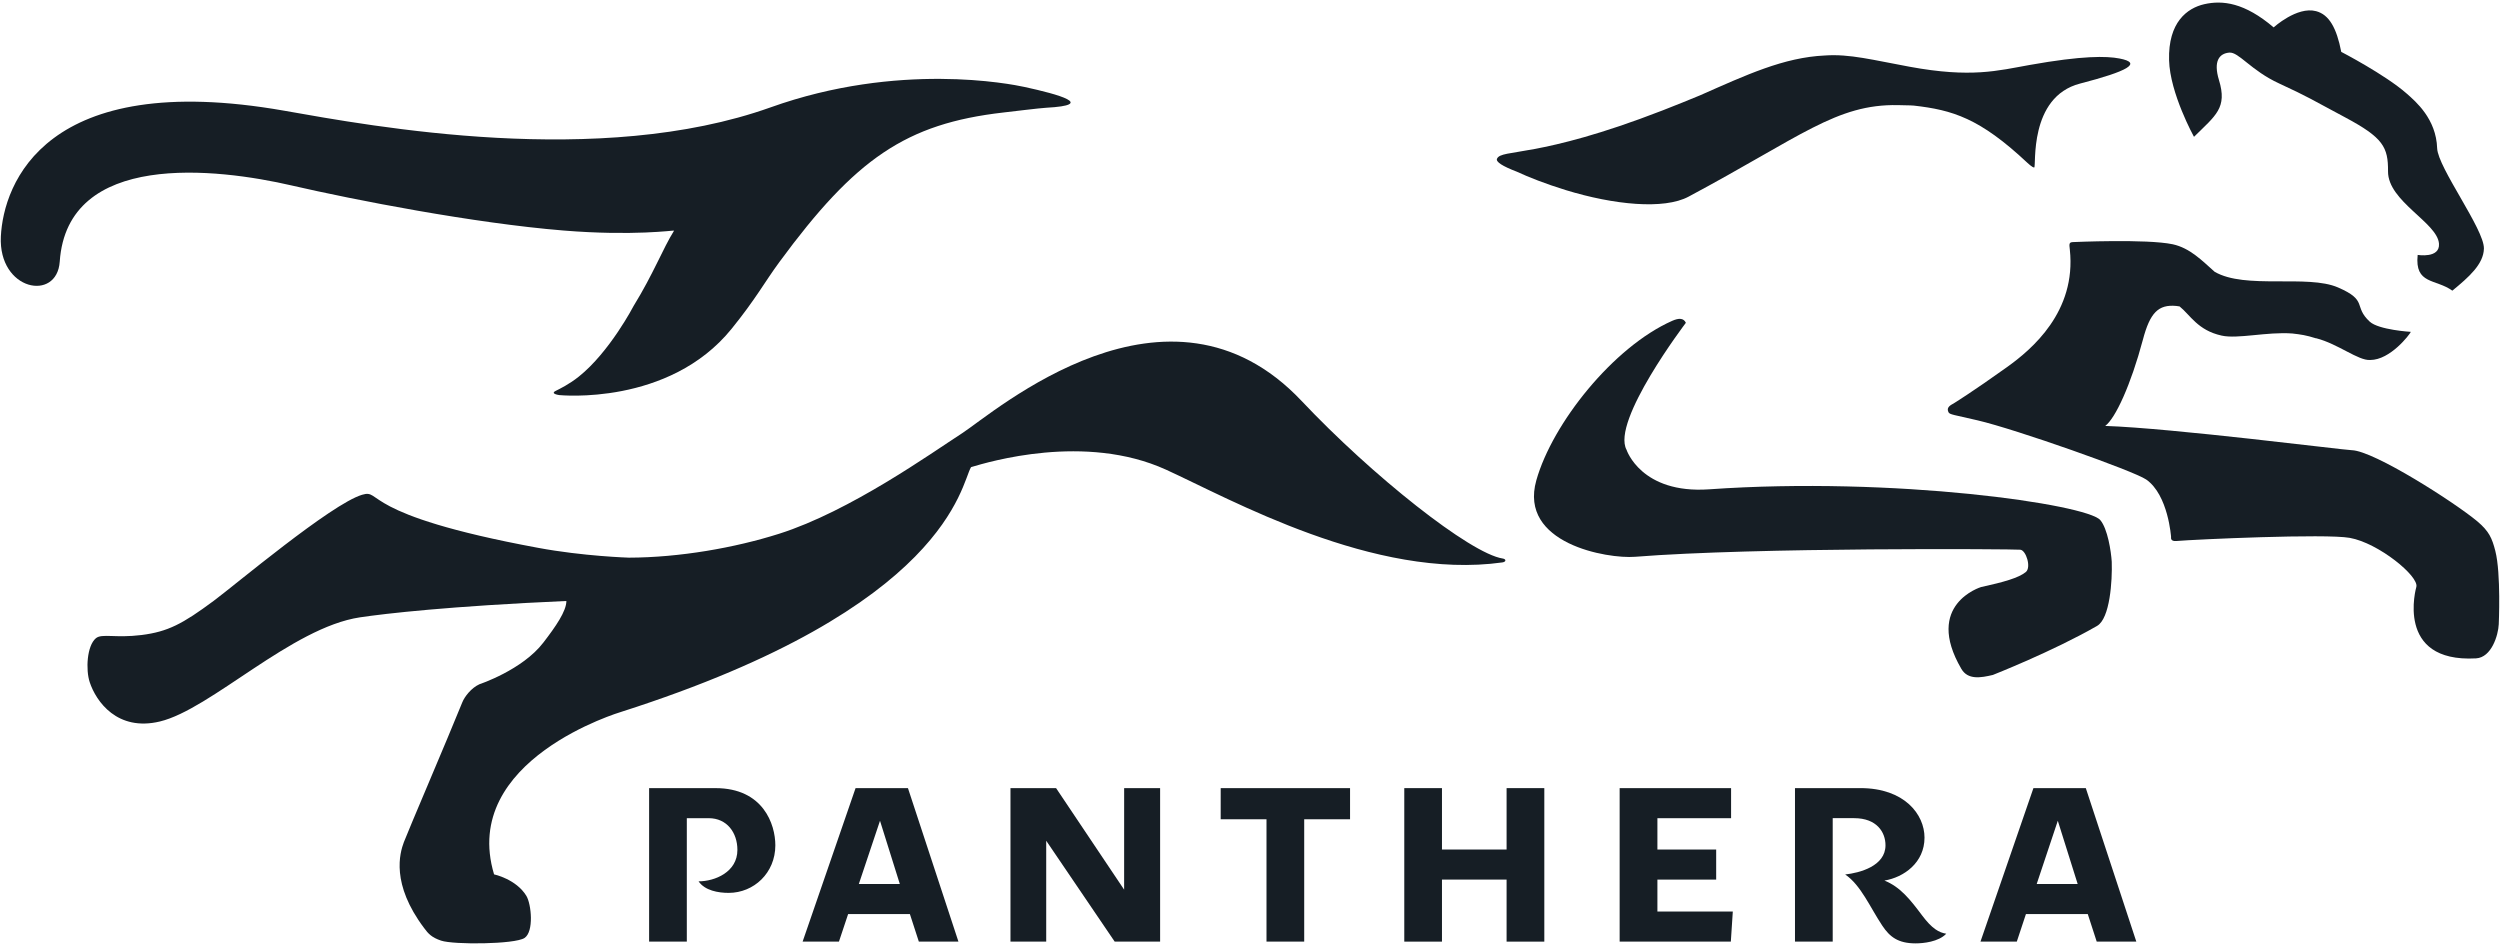 <svg height="50" viewBox="0 0 132 50" width="132" xmlns="http://www.w3.org/2000/svg" xmlns:xlink="http://www.w3.org/1999/xlink"><filter id="a"><feColorMatrix in="SourceGraphic" type="matrix" values="0 0 0 0 1 0 0 0 0 1 0 0 0 0 1 0 0 0 1 0"/></filter><g fill="none" fill-rule="evenodd" filter="url(#a)" transform="translate(-135 -80)"><g fill="#161e25" transform="translate(135 80)"><path d="m37.778 41.613h-3.505v8.105h1.991v-6.518h1.155c.962 0 1.516.761 1.516 1.677 0 1.169-1.191 1.658-2.051 1.658.337.489 1.043.609 1.587.609 1.333 0 2.467-1.052 2.467-2.512 0-1.104-.637-3.019-3.16-3.019"/><path d="m45.347 46.674 1.117-3.338 1.046 3.338zm-.173-5.061-2.796 8.105h1.918l.486-1.457h3.26l.473 1.457h2.091l-2.666-8.105z"/><path d="m107.538 46.674 1.114-3.338 1.049 3.338zm-.173-5.061-2.796 8.105h1.918l.483-1.457h3.264l.473 1.457h2.091l-2.667-8.105z"/><path d="m59.354 46.974-3.593-5.361h-2.408v8.105h1.887v-5.327l3.616 5.327h2.398v-8.105h-1.899z"/><path d="m64.452 43.256h2.419v6.462h1.991v-6.462h2.421v-1.643h-6.83z"/><path d="m79.548 44.855h-3.412v-3.242h-1.99v8.105h1.99v-3.276h3.412v3.276h1.992v-8.105h-1.992z"/><path d="m87.511 46.442h3.103v-1.587h-3.103v-1.655h3.89v-1.587h-5.884v8.105h5.871l.104-1.587h-3.981z"/><path d="m101.49 48.338c-.625-.832-1.148-1.506-1.992-1.844 1.03-.173 2.116-.947 2.116-2.268 0-1.216-1.049-2.614-3.39-2.614h-3.449v8.105h1.992v-6.518h1.132c1.194 0 1.655.739 1.655 1.432 0 1.101-1.364 1.457-2.128 1.541.832.566 1.308 1.726 1.958 2.701.393.591.832.937 1.76.937.404 0 1.214-.08 1.618-.51-.381-.059-.752-.266-1.272-.962"/><path d="m15.421 9.798c3.287.758 9.607 1.989 14.323 2.373 3.712.303 5.865-.022 5.848.006-.605.971-1.075 2.249-2.136 3.975 0 0-1.262 2.428-2.889 3.728-.51.412-1.03.659-1.225.758-.317.158.19.223.19.223s5.782.591 9.093-3.496c1.281-1.581 1.743-2.465 2.531-3.536 4.009-5.451 6.675-7.297 11.817-7.888.436-.049 1.915-.232 2.26-.251 2.677-.145.653-.708-1.138-1.098-.727-.158-6.651-1.339-13.408 1.077-9.036 3.226-21.001 1.002-25.685.176-12.623-2.218-14.821 3.861-14.957 6.641-.139 2.864 2.965 3.462 3.109 1.327.399-5.856 8.259-4.943 12.268-4.015"/><path d="m79.332 29.694c.195-.028.207-.173.012-.204-1.718-.263-6.906-4.383-10.62-8.321-7.044-7.461-16.225.606-17.923 1.705-1.615 1.042-5.902 4.114-9.662 5.308-2.353.745-5.263 1.256-7.933 1.262 0 0-2.416-.074-4.801-.52-9.503-1.757-8.21-3.124-9.287-2.8-1.633.489-6.753 4.801-7.837 5.602-1.643 1.219-2.418 1.627-3.808 1.803-1.384.173-2.093-.093-2.41.17-.476.399-.543 1.664-.326 2.32.337 1.021 1.459 2.614 3.703 2.076 2.697-.647 6.96-4.962 10.57-5.5 1.333-.198 4.724-.591 10.895-.863 0 .538-.563 1.349-1.213 2.193-1.107 1.451-3.378 2.203-3.378 2.203-.43.195-.786.656-.906.959-.764 1.896-2.883 6.84-3.084 7.381-.217.578-.687 2.2 1.069 4.532.22.3.401.498.897.665.657.223 3.893.198 4.403-.139.507-.331.363-1.788.1-2.224-.541-.888-1.706-1.135-1.706-1.135-1.817-6.066 6.725-8.584 6.725-8.584 17.264-5.525 17.917-12.009 18.458-12.915l.019-.009c.9-.266 5.997-1.807 10.276.139 3.387 1.544 11.003 5.85 17.766 4.897"/><path d="m131.756 29.1c-.179-.693-.331-1.046-.956-1.575-1.185-.99-5.445-3.721-6.626-3.755-.458-.012-9.491-1.166-13.02-1.281.538-.393 1.358-2.178 1.989-4.547.377-1.432.817-1.878 1.766-1.788.046.006.105.016.173.025.56.449.956 1.262 2.218 1.54.851.192 2.388-.21 3.734-.111.458.053.727.09 1.247.254 0 0 .006-.003.012-.003 1.172.303 2.218 1.188 2.852 1.148 1.067 0 2.085-1.346 2.147-1.485 0 0-1.695-.102-2.169-.538-.885-.817-.068-1.114-1.677-1.807-1.606-.699-4.9.118-6.515-.829-.656-.582-1.299-1.253-2.212-1.451-1.374-.291-5.268-.115-5.268-.115-.204.009-.204.087-.164.399.353 3.276-2.011 5.268-3.313 6.199-1.841 1.318-2.837 1.93-2.837 1.93-.255.13-.356.254-.255.458.06.121.274.133 1.527.424 2.032.474 8.247 2.67 8.909 3.125 1.172.817 1.315 3.044 1.315 3.044s-.056.232.272.204c1.03-.087 7.882-.396 9.16-.167 1.516.269 3.672 2.032 3.517 2.592 0 0-1.16 4.009 3.152 3.771.82-.047 1.172-1.222 1.2-1.797 0 0 .124-2.676-.179-3.864"/><path d="m125.637 11.4c0-.009-.003-.016-.006-.022.003.006.003.016.006.025z"/><path d="m110.727 33.047c.681-.393.807-2.385.773-3.387-.034-.548-.217-1.745-.606-2.2-.711-.832-10.853-2.311-20.652-1.624-3.596.251-4.36-2.085-4.36-2.085-.824-1.506 3.132-6.707 3.132-6.707-.118-.253-.368-.26-.719-.105-3.107 1.374-6.328 5.41-7.177 8.423-.945 3.35 3.763 4.151 5.209 4.037 6.36-.507 19.985-.411 20.347-.374.303.031.591.94.285 1.182-.39.312-1.172.529-2.357.789 0 0-3.032.913-1.043 4.319.346.594 1.027.473 1.664.322 0 0 3.162-1.243 5.503-2.589"/><path d="m115.843 7.224c1.154-1.138 1.769-1.525 1.318-2.998-.306-1.006.022-1.401.541-1.448.501-.049 1.141.944 2.645 1.633 1.531.708 1.689.829 3.486 1.791 2.001 1.07 2.264 1.568 2.255 2.846-.012 1.587 2.62 2.71 2.691 3.824.053.783-1.126.588-1.126.588-.164 1.571.95 1.25 1.831 1.887.86-.708 1.652-1.395 1.667-2.227.015-1.018-2.431-4.272-2.469-5.29-.05-1.55-1.126-2.466-1.615-2.895-1.148-1.005-3.449-2.196-3.449-2.196-.244-1.265-.644-1.97-1.33-2.15-1.008-.266-2.239.857-2.239.857-1.534-1.305-2.691-1.445-3.663-1.225-.903.207-1.912.95-1.859 2.954.043 1.751 1.315 4.049 1.315 4.049"/><path d="m80.086 9.064c.62.288 1.507.64 2.58.971 2.536.78 5.191 1.046 6.493.347 5.938-3.174 7.805-4.894 11.053-4.832.173.012.646.006.832.025 2.046.232 3.486.662 5.995 3.016 0 0 .288.275.368.251.121-.037-.318-3.721 2.422-4.43 2.496-.646 3.326-1.086 2.076-1.324-.681-.13-1.937-.158-4.742.343-1.68.3-3.084.693-6.334.093-1.932-.353-3.166-.687-4.475-.594-2.17.099-4.151 1.027-6.589 2.103-.61.251-1.264.52-1.983.798-6.615 2.568-8.495 2.014-8.739 2.549-.077.164.291.396 1.042.684"/></g></g></svg>